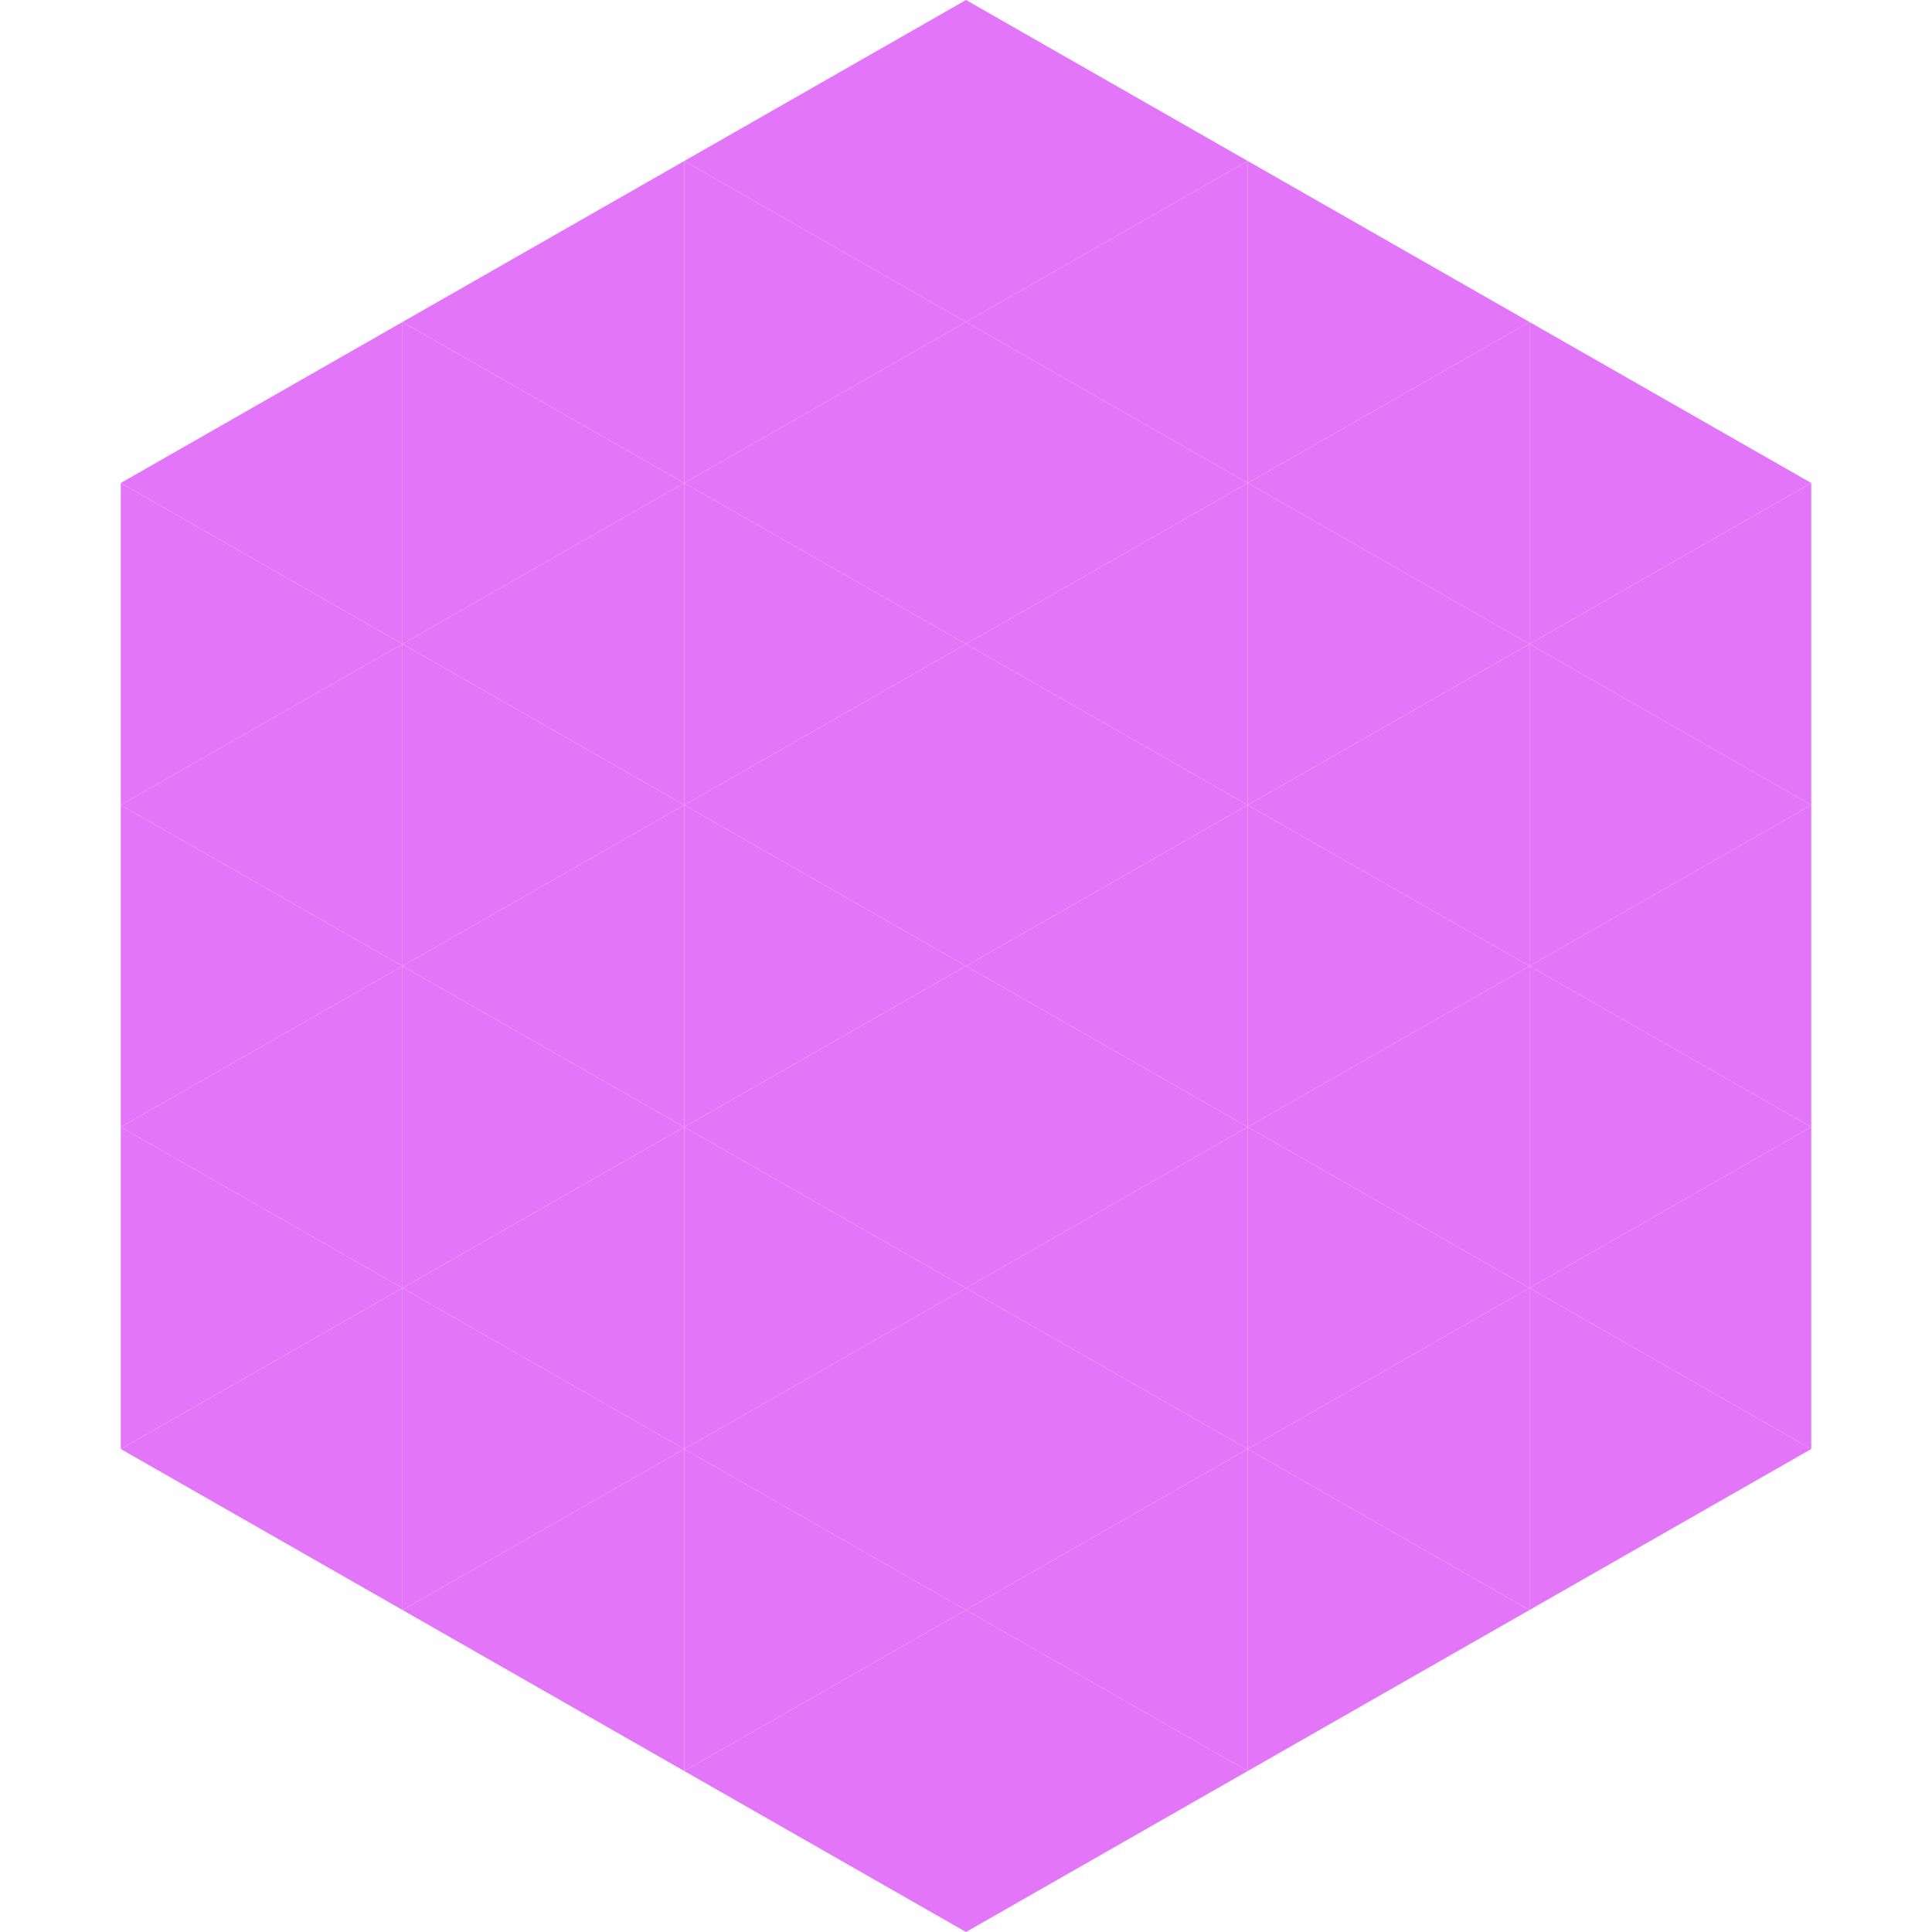 <?xml version="1.0"?>
<!-- Generated by SVGo -->
<svg width="240" height="240"
     xmlns="http://www.w3.org/2000/svg"
     xmlns:xlink="http://www.w3.org/1999/xlink">
<polygon points="50,40 15,60 50,80" style="fill:rgb(227,118,248)" />
<polygon points="190,40 225,60 190,80" style="fill:rgb(227,118,248)" />
<polygon points="15,60 50,80 15,100" style="fill:rgb(227,118,248)" />
<polygon points="225,60 190,80 225,100" style="fill:rgb(227,118,248)" />
<polygon points="50,80 15,100 50,120" style="fill:rgb(227,118,248)" />
<polygon points="190,80 225,100 190,120" style="fill:rgb(227,118,248)" />
<polygon points="15,100 50,120 15,140" style="fill:rgb(227,118,248)" />
<polygon points="225,100 190,120 225,140" style="fill:rgb(227,118,248)" />
<polygon points="50,120 15,140 50,160" style="fill:rgb(227,118,248)" />
<polygon points="190,120 225,140 190,160" style="fill:rgb(227,118,248)" />
<polygon points="15,140 50,160 15,180" style="fill:rgb(227,118,248)" />
<polygon points="225,140 190,160 225,180" style="fill:rgb(227,118,248)" />
<polygon points="50,160 15,180 50,200" style="fill:rgb(227,118,248)" />
<polygon points="190,160 225,180 190,200" style="fill:rgb(227,118,248)" />
<polygon points="15,180 50,200 15,220" style="fill:rgb(255,255,255); fill-opacity:0" />
<polygon points="225,180 190,200 225,220" style="fill:rgb(255,255,255); fill-opacity:0" />
<polygon points="50,0 85,20 50,40" style="fill:rgb(255,255,255); fill-opacity:0" />
<polygon points="190,0 155,20 190,40" style="fill:rgb(255,255,255); fill-opacity:0" />
<polygon points="85,20 50,40 85,60" style="fill:rgb(227,118,248)" />
<polygon points="155,20 190,40 155,60" style="fill:rgb(227,118,248)" />
<polygon points="50,40 85,60 50,80" style="fill:rgb(227,118,248)" />
<polygon points="190,40 155,60 190,80" style="fill:rgb(227,118,248)" />
<polygon points="85,60 50,80 85,100" style="fill:rgb(227,118,248)" />
<polygon points="155,60 190,80 155,100" style="fill:rgb(227,118,248)" />
<polygon points="50,80 85,100 50,120" style="fill:rgb(227,118,248)" />
<polygon points="190,80 155,100 190,120" style="fill:rgb(227,118,248)" />
<polygon points="85,100 50,120 85,140" style="fill:rgb(227,118,248)" />
<polygon points="155,100 190,120 155,140" style="fill:rgb(227,118,248)" />
<polygon points="50,120 85,140 50,160" style="fill:rgb(227,118,248)" />
<polygon points="190,120 155,140 190,160" style="fill:rgb(227,118,248)" />
<polygon points="85,140 50,160 85,180" style="fill:rgb(227,118,248)" />
<polygon points="155,140 190,160 155,180" style="fill:rgb(227,118,248)" />
<polygon points="50,160 85,180 50,200" style="fill:rgb(227,118,248)" />
<polygon points="190,160 155,180 190,200" style="fill:rgb(227,118,248)" />
<polygon points="85,180 50,200 85,220" style="fill:rgb(227,118,248)" />
<polygon points="155,180 190,200 155,220" style="fill:rgb(227,118,248)" />
<polygon points="120,0 85,20 120,40" style="fill:rgb(227,118,248)" />
<polygon points="120,0 155,20 120,40" style="fill:rgb(227,118,248)" />
<polygon points="85,20 120,40 85,60" style="fill:rgb(227,118,248)" />
<polygon points="155,20 120,40 155,60" style="fill:rgb(227,118,248)" />
<polygon points="120,40 85,60 120,80" style="fill:rgb(227,118,248)" />
<polygon points="120,40 155,60 120,80" style="fill:rgb(227,118,248)" />
<polygon points="85,60 120,80 85,100" style="fill:rgb(227,118,248)" />
<polygon points="155,60 120,80 155,100" style="fill:rgb(227,118,248)" />
<polygon points="120,80 85,100 120,120" style="fill:rgb(227,118,248)" />
<polygon points="120,80 155,100 120,120" style="fill:rgb(227,118,248)" />
<polygon points="85,100 120,120 85,140" style="fill:rgb(227,118,248)" />
<polygon points="155,100 120,120 155,140" style="fill:rgb(227,118,248)" />
<polygon points="120,120 85,140 120,160" style="fill:rgb(227,118,248)" />
<polygon points="120,120 155,140 120,160" style="fill:rgb(227,118,248)" />
<polygon points="85,140 120,160 85,180" style="fill:rgb(227,118,248)" />
<polygon points="155,140 120,160 155,180" style="fill:rgb(227,118,248)" />
<polygon points="120,160 85,180 120,200" style="fill:rgb(227,118,248)" />
<polygon points="120,160 155,180 120,200" style="fill:rgb(227,118,248)" />
<polygon points="85,180 120,200 85,220" style="fill:rgb(227,118,248)" />
<polygon points="155,180 120,200 155,220" style="fill:rgb(227,118,248)" />
<polygon points="120,200 85,220 120,240" style="fill:rgb(227,118,248)" />
<polygon points="120,200 155,220 120,240" style="fill:rgb(227,118,248)" />
<polygon points="85,220 120,240 85,260" style="fill:rgb(255,255,255); fill-opacity:0" />
<polygon points="155,220 120,240 155,260" style="fill:rgb(255,255,255); fill-opacity:0" />
</svg>
